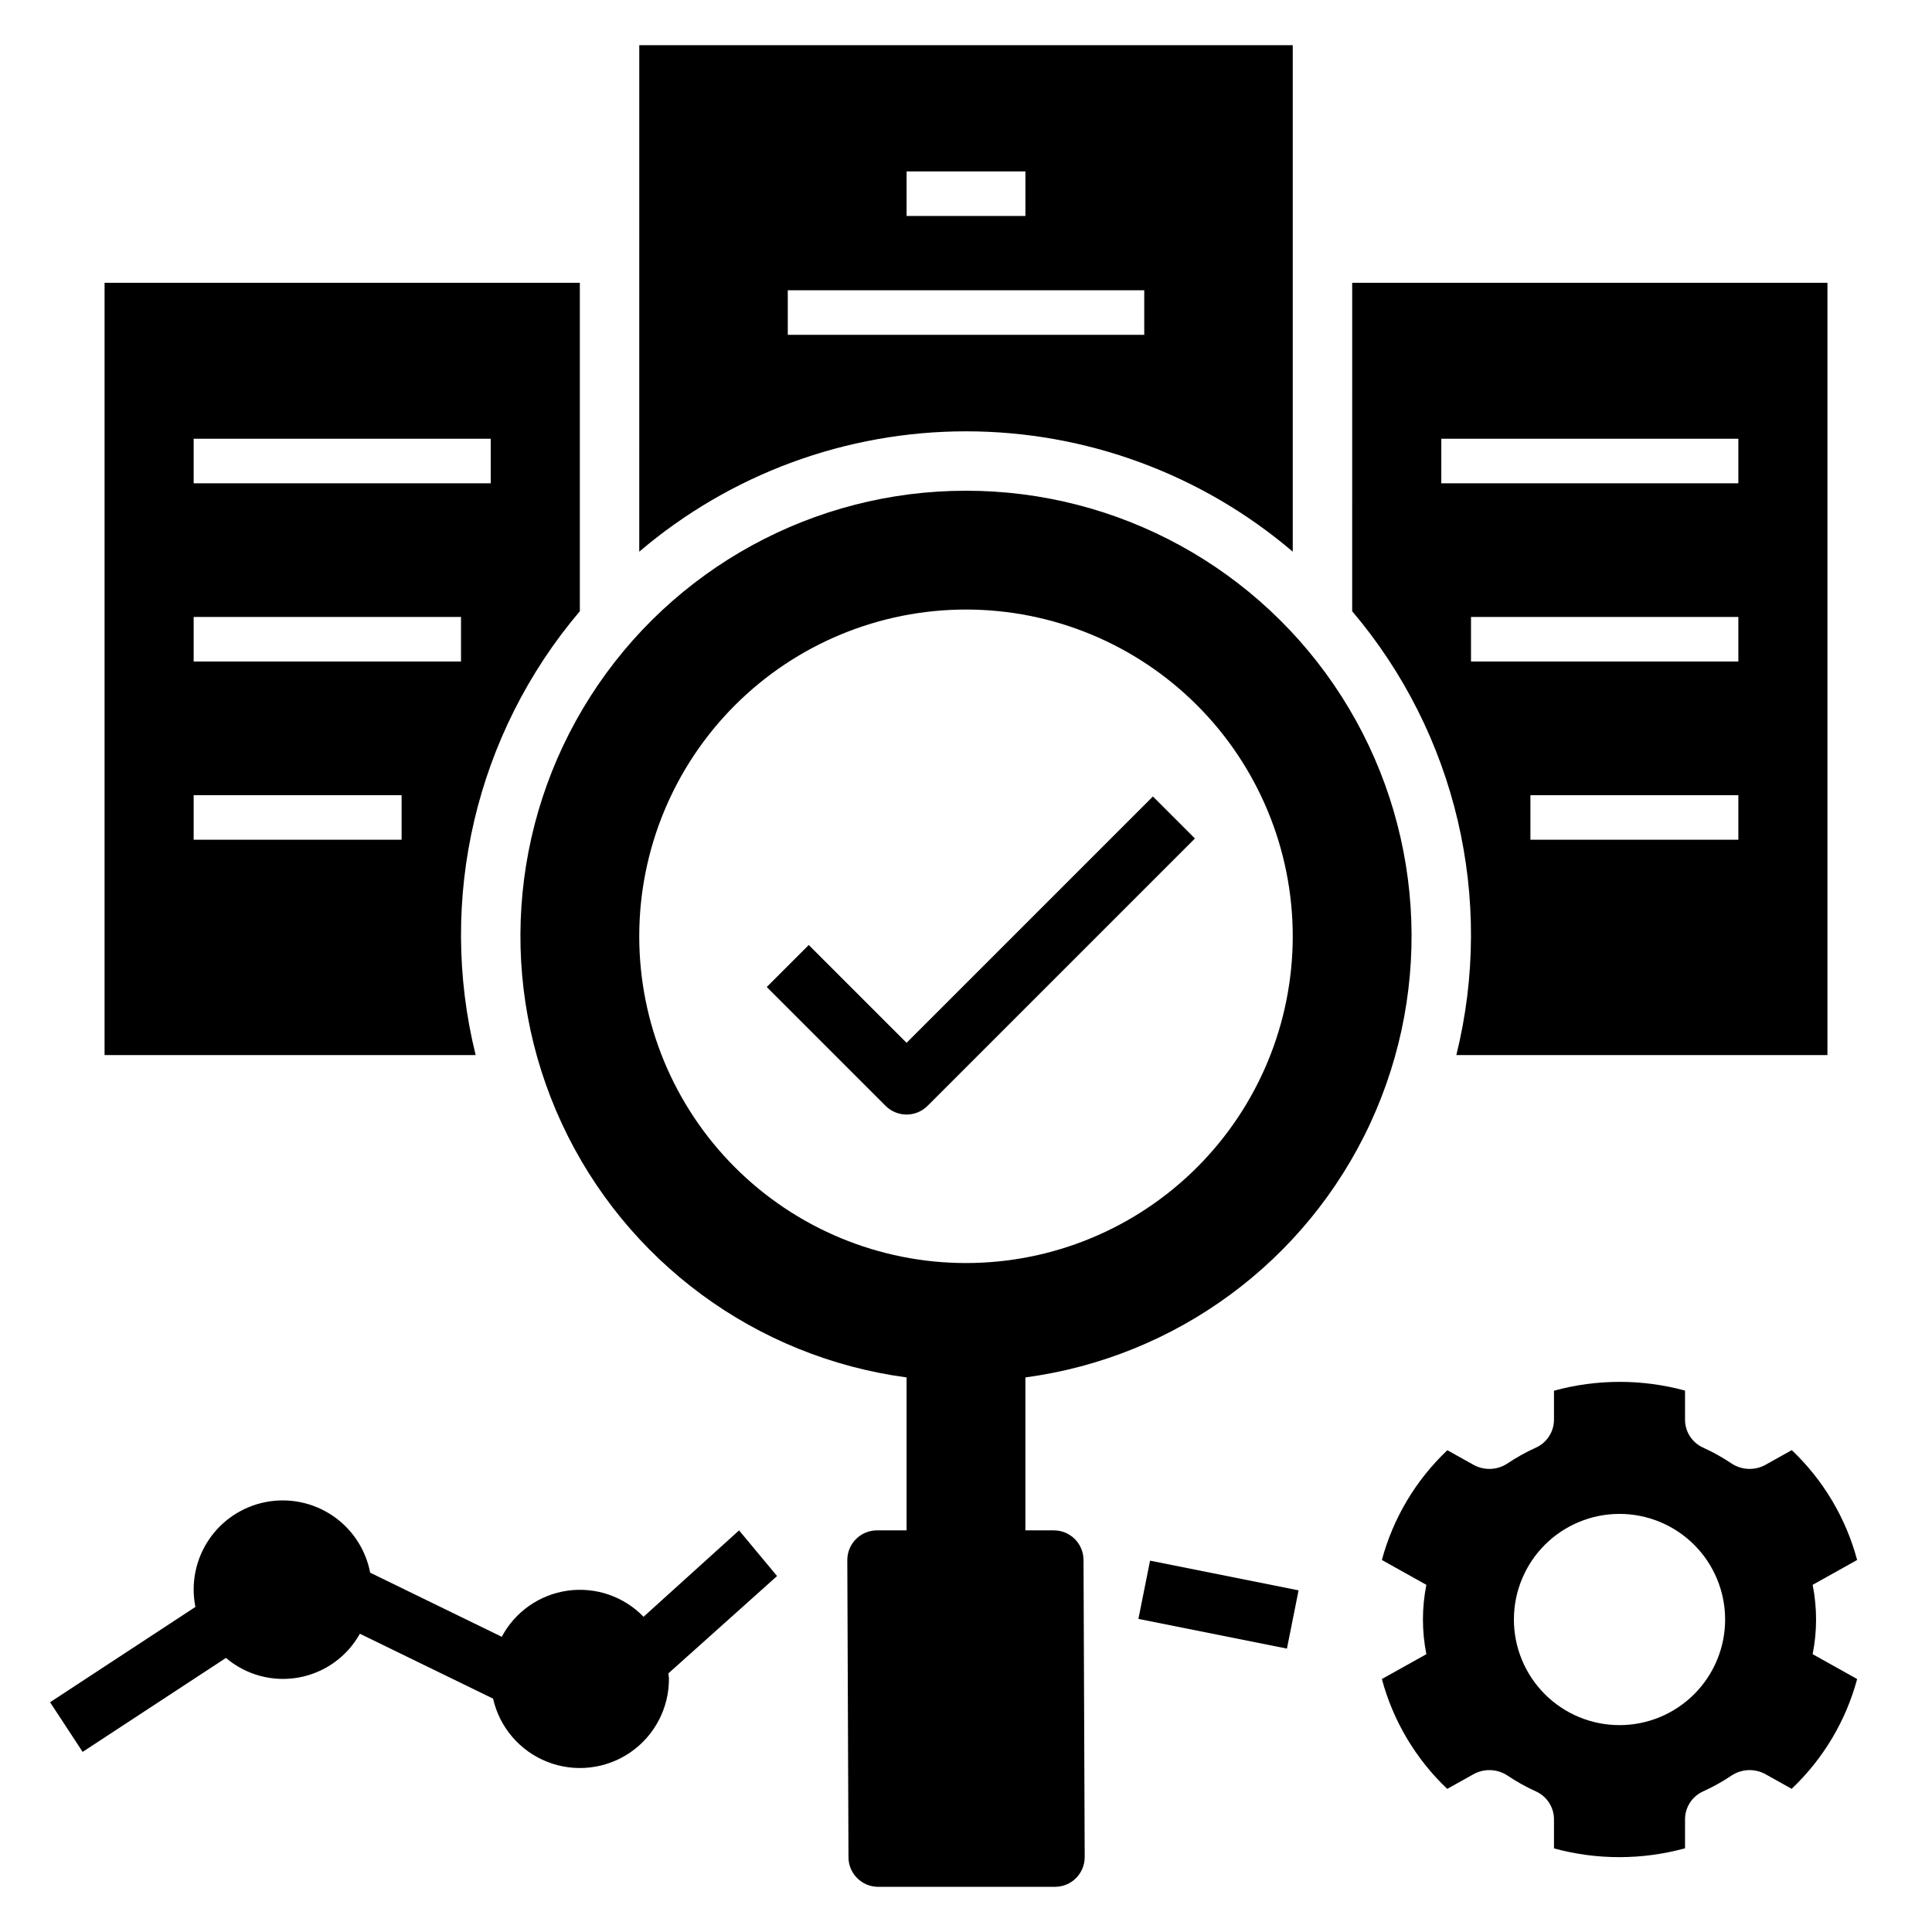 <?xml version="1.0" encoding="UTF-8"?>
<!-- Uploaded to: SVG Repo, www.svgrepo.com, Generator: SVG Repo Mixer Tools -->
<svg fill="#000000" width="800px" height="800px" version="1.1" viewBox="144 144 512 512" xmlns="http://www.w3.org/2000/svg">
 <g>
  <path d="m400 274.05c-40.305-0.023-77.832 20.527-99.527 54.492-21.691 33.969-24.555 76.656-7.586 113.21s51.422 61.926 91.367 67.281v40.531h-7.84c-2.094 0-4.102 0.836-5.578 2.316-1.477 1.484-2.301 3.492-2.293 5.586l0.312 78.719-0.004 0.004c0.02 4.336 3.539 7.84 7.875 7.84h46.855c2.094 0 4.102-0.832 5.578-2.316 1.477-1.484 2.305-3.492 2.297-5.586l-0.312-78.719v-0.004c-0.02-4.336-3.535-7.84-7.871-7.84h-7.531v-40.531c39.945-5.356 74.398-30.723 91.367-67.281s14.109-79.246-7.586-113.21c-21.695-33.965-59.223-54.516-99.523-54.492zm0 204.67c-22.969 0-44.992-9.125-61.23-25.363s-25.363-38.262-25.363-61.23c0-22.965 9.125-44.988 25.363-61.227 16.238-16.242 38.262-25.363 61.23-25.363 22.965 0 44.988 9.121 61.227 25.363 16.242 16.238 25.363 38.262 25.363 61.227 0 22.969-9.121 44.992-25.363 61.23-16.238 16.238-38.262 25.363-61.227 25.363z"/>
  <path d="m384.25 420.36-25.922-25.922-11.133 11.129 31.488 31.488c1.477 1.477 3.481 2.309 5.566 2.309 2.09 0 4.09-0.832 5.566-2.309l70.848-70.848-11.129-11.129z"/>
  <path d="m618.84 528.3-6.836 3.816v0.004c-2.809 1.617-6.285 1.535-9.016-0.211-2.453-1.656-5.043-3.098-7.742-4.316-2.891-1.348-4.727-4.258-4.695-7.449v-7.621c-11.371-3.094-23.363-3.086-34.727 0.031v7.59c0.027 3.188-1.809 6.102-4.699 7.449-2.695 1.215-5.285 2.66-7.742 4.312-2.731 1.75-6.203 1.832-9.012 0.215l-6.801-3.797-0.004-0.004c-8.355 7.91-14.363 17.98-17.355 29.094l11.793 6.586v-0.004c-1.211 6.066-1.211 12.312 0 18.379l-11.789 6.582-0.004 0.004c2.981 11.113 8.973 21.191 17.324 29.109l6.836-3.816c2.809-1.617 6.285-1.535 9.012 0.211 2.457 1.656 5.047 3.098 7.742 4.316 2.891 1.348 4.727 4.258 4.699 7.445v7.621c11.367 3.098 23.359 3.086 34.727-0.027v-7.594c-0.031-3.188 1.805-6.098 4.695-7.445 2.699-1.219 5.289-2.66 7.742-4.316 2.731-1.746 6.207-1.828 9.016-0.211l6.801 3.801c8.359-7.914 14.367-17.98 17.359-29.094l-11.793-6.586c1.207-6.066 1.207-12.312 0-18.379l11.789-6.586v0.004c-2.981-11.117-8.973-21.191-17.32-29.113zm-45.652 72.875c-7.422 0-14.543-2.949-19.793-8.199-5.246-5.246-8.195-12.367-8.195-19.789s2.949-14.543 8.195-19.793c5.25-5.246 12.371-8.195 19.793-8.195s14.543 2.949 19.789 8.195c5.25 5.25 8.199 12.371 8.199 19.793s-2.949 14.543-8.199 19.789c-5.246 5.25-12.367 8.199-19.789 8.199z"/>
  <path d="m165.9 608.27 37.98-24.902c5.32 4.527 12.387 6.434 19.262 5.191 6.875-1.238 12.828-5.496 16.227-11.602l35.297 17.195h0.004c1.719 7.621 7.102 13.891 14.367 16.754 7.269 2.859 15.48 1.941 21.934-2.457 6.453-4.398 10.312-11.707 10.305-19.52 0-0.504-0.117-0.973-0.148-1.469l28.801-25.793-10.07-12.098-25.309 22.887-0.004 0.004c-5.219-5.394-12.707-7.965-20.137-6.914-7.434 1.047-13.914 5.59-17.438 12.219l-34.871-16.988c-1.184-6.164-4.769-11.602-9.969-15.113-5.203-3.512-11.59-4.809-17.746-3.602-6.16 1.207-11.586 4.816-15.074 10.031-3.492 5.215-4.762 11.605-3.527 17.762l-38.516 25.254z"/>
  <path d="m445.69 573.03 3.086-15.438 39.359 7.871-3.086 15.438z"/>
  <path d="m313.41 290.2c24.156-20.586 54.855-31.895 86.594-31.895 31.734 0 62.434 11.309 86.59 31.895v-134.23h-173.18zm70.848-100.77h31.488v11.809h-31.488zm-31.488 31.488h94.465v11.809h-94.465z"/>
  <path d="m502.34 305.98c27.57 32.496 37.84 76.266 27.605 117.63h98.348v-204.67h-125.95zm102.34 60.562h-55.105v-11.809h55.105zm0-47.23-70.848-0.004v-11.809h70.848zm-78.719-59.039 78.719-0.004v11.809h-78.723z"/>
  <path d="m171.71 423.61h98.344c-10.234-41.367 0.035-85.137 27.609-117.63v-87.039h-125.95zm23.613-163.34h78.723v11.809h-78.723zm0 47.23h70.848v11.809h-70.848zm0 47.23h55.105v11.809l-55.105 0.004z"/>
 </g>
</svg>
